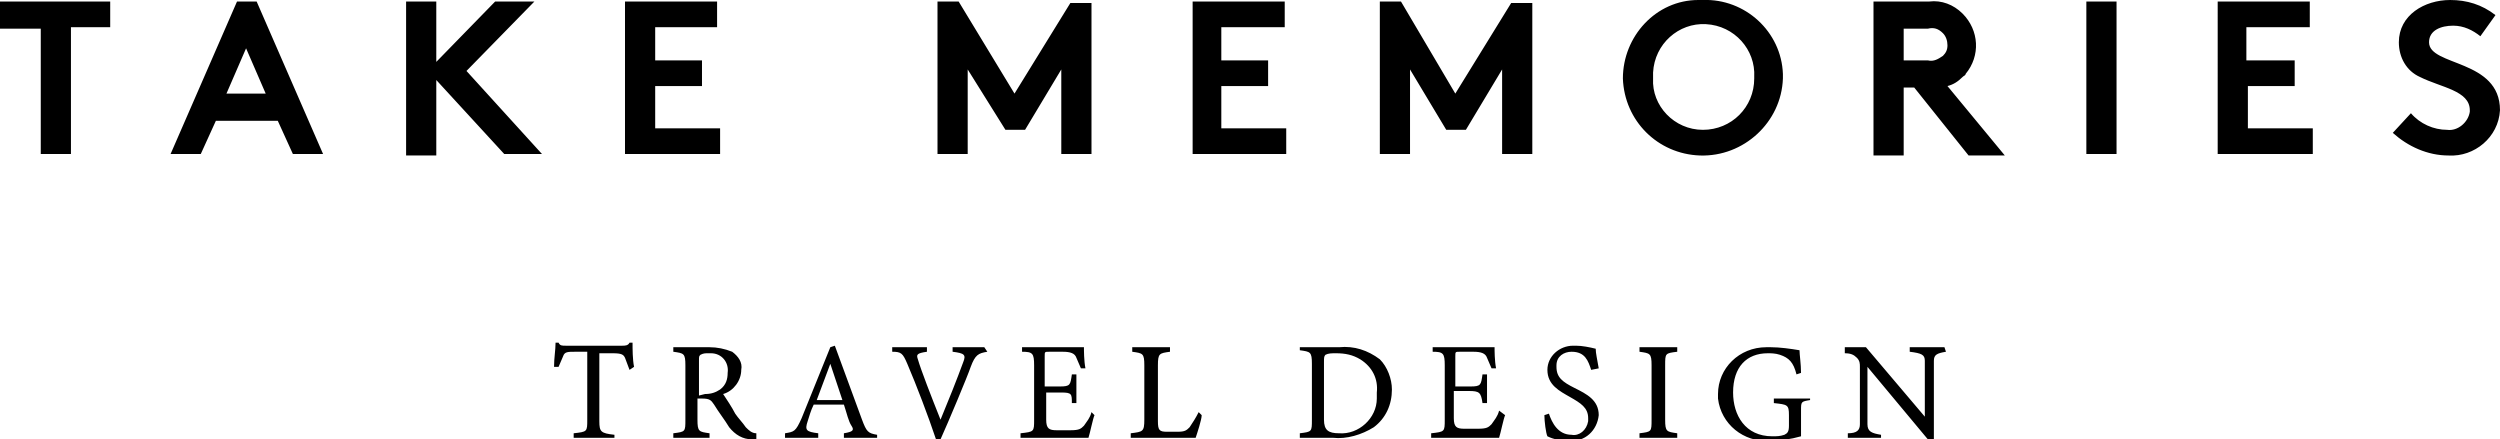 <svg xmlns="http://www.w3.org/2000/svg" version="1.1" id="Layer_1" x="0" y="0" viewBox="0 0 165.6 29.1" style="enable-background:new 0 0 165.6 29.1" xml:space="preserve"><style>.st0{fill:#000}</style><path class="st0" d="M7.3.1v1.7H4.7v8.4h-2V1.9H0V.1h7.3zM11.3 10.2 15.7.1H17l4.4 10.1h-2l-1-2.2h-4.1l-1 2.2h-2zm3.7-4h2.6l-1.3-3-1.3 3zM28.9 5.3v5h-2V.1h2v4l3.9-4h2.6l-4.5 4.6 5 5.5h-2.5l-4.5-4.9zM43.4 1.9V4h3.1v1.7h-3.1v2.8h4.3v1.7h-6.3V.1h6.1v1.7h-4.1zM67.2 6.2l3.7-6h1.4v10h-2V4.6l-2.4 4h-1.3l-2.5-4v5.6h-2V.1h1.4l3.7 6.1zM80.9 1.9V4H84v1.7h-3.1v2.8h4.3v1.7H79V.1h6.1v1.7h-4.2zM96.4 6.2l3.7-6h1.4v10h-2V4.6l-2.4 4h-1.3l-2.4-4v5.6h-2V.1h1.4l3.6 6.1zM112.8 0c2.8-.1 5.2 2.1 5.3 4.9v.3c-.1 2.9-2.6 5.2-5.5 5.1-2.8-.1-5-2.3-5.1-5.1 0-2.8 2.2-5.2 5-5.2h.3zm0 8.6c1.9 0 3.4-1.5 3.4-3.4v-.1c.1-1.8-1.3-3.4-3.2-3.5-1.8-.1-3.4 1.3-3.5 3.2v.4c-.1 1.8 1.4 3.4 3.3 3.4-.1 0 0 0 0 0zM126.1 5.8v4.5h-2V.1h3.7c.8-.1 1.6.2 2.2.8 1.1 1.1 1.2 2.8.2 4 0 .1-.1.1-.2.2-.3.3-.6.5-1 .6l3.8 4.6h-2.4l-3.6-4.5h-.7zm1.6-1.8c.4.1.7-.1 1-.3.2-.2.3-.4.3-.7 0-.3-.1-.6-.3-.8-.3-.3-.6-.4-1-.3h-1.6V4h1.6zM138.2.1h2v10.1h-2V.1zM148.8 1.9V4h3.2v1.7h-3.1v2.8h4.3v1.7h-6.3V.1h6.1v1.7h-4.2zM159.7 7.5c.6.7 1.5 1.1 2.4 1.1.7.1 1.4-.5 1.5-1.2v-.1c0-1.3-1.9-1.5-3.3-2.2-.9-.4-1.4-1.3-1.4-2.3 0-1.8 1.7-2.8 3.4-2.8 1.1 0 2.1.3 3 1l-1 1.4c-.5-.4-1.1-.7-1.8-.7-.8 0-1.6.3-1.6 1.1 0 1.6 4.7 1.1 4.7 4.5-.1 1.8-1.7 3.1-3.4 3-1.4 0-2.7-.6-3.7-1.5l1.2-1.3z"/><g><path class="st0" d="M41.7 24.5c-.1-.3-.2-.5-.3-.8-.1-.2-.2-.3-.8-.3h-.9v4.5c0 .7.1.8 1 .9v.2H38v-.3c.9-.1.9-.1.9-.9v-4.5h-.8c-.5 0-.7 0-.8.3-.1.2-.2.5-.3.7h-.3c0-.6.1-1.1.1-1.6h.2c.1.2.2.2.5.2h3.7c.2 0 .4 0 .5-.2h.2c0 .4 0 1.1.1 1.6l-.3.2zM50.1 29.1h-.3c-.6 0-1.1-.3-1.5-.8-.3-.5-.7-1-1-1.5-.2-.3-.3-.4-.8-.4h-.3v1.4c0 .8.1.8.8.9v.3h-2.4v-.3c.8-.1.8-.1.8-.9v-3.6c0-.8-.1-.8-.8-.9V23H47c.5 0 1 .1 1.5.3.4.3.7.7.6 1.2 0 .7-.5 1.4-1.2 1.6.2.3.6.9.8 1.3.2.3.5.6.7.9.2.2.4.4.7.4v.4zm-3.4-3c.4 0 .7-.1 1-.3.4-.3.5-.7.5-1.1.1-.7-.4-1.3-1.1-1.3h-.2c-.2 0-.3 0-.5.1-.1.1-.1.1-.1.4v2.3l.4-.1zM55.9 29v-.3c.6-.1.7-.2.5-.5s-.3-.8-.5-1.4h-2c-.2.4-.3.8-.4 1.1-.2.6-.1.7.7.8v.3H52v-.3c.6-.1.7-.1 1.1-1L55 23l.3-.1 1.8 4.9c.3.8.4.9 1 1v.2h-2.2zm-.9-4.9-.9 2.4h1.7l-.8-2.4zM65.4 23.3c-.6.1-.8.2-1.1 1-.2.6-1.5 3.7-2 4.8H62c-.5-1.5-1.3-3.6-1.9-5-.3-.7-.4-.8-1-.8V23h2.3v.3c-.7.1-.7.2-.6.5.2.7.9 2.5 1.5 4 .5-1.2 1.1-2.7 1.5-3.8.2-.5.1-.6-.7-.7V23h2.1l.2.3zM72.5 27.5c-.1.2-.3 1.2-.4 1.5h-4.5v-.3c.9-.1.9-.1.9-.9v-3.6c0-.8-.1-.9-.8-.9V23h4.1c0 .2 0 .9.1 1.4h-.3c-.1-.2-.2-.5-.3-.7-.1-.3-.4-.4-.9-.4h-.9c-.3 0-.3 0-.3.3v2h1c.7 0 .7-.1.8-.8h.3v1.9H71c0-.6 0-.7-.7-.7h-1v1.8c0 .6.2.7.7.7h.9c.6 0 .7-.1.9-.3.2-.3.4-.5.5-.9l.2.2zM79.6 27.5c0 .3-.3 1.2-.4 1.5h-4.3v-.3c.8-.1.9-.1.9-.9v-3.6c0-.8-.1-.8-.8-.9V23h2.5v.3c-.7.1-.8.1-.8.9v3.7c0 .6.1.7.6.7h.7c.5 0 .6-.1.8-.3.2-.3.4-.6.6-1l.2.2zM88.7 23c1-.1 1.9.2 2.7.8.5.5.8 1.3.8 2 0 1-.4 1.9-1.2 2.5-.8.5-1.8.8-2.7.7h-2.2v-.3c.8-.1.8-.1.8-.9v-3.7c0-.8-.1-.8-.8-.9V23h2.6zm-1 4.8c0 .7.3.9 1 .9 1.3.1 2.5-1 2.5-2.3V26c.1-.9-.3-1.7-1.1-2.2-.5-.3-1-.4-1.6-.4-.3 0-.5 0-.7.1-.1.1-.1.2-.1.5v3.8zM99.7 27.5c-.1.2-.3 1.2-.4 1.5h-4.5v-.3c.9-.1.9-.1.9-.9v-3.6c0-.8-.1-.9-.8-.9V23H99c0 .2 0 .9.1 1.4h-.3c-.1-.2-.2-.5-.3-.7-.1-.3-.4-.4-.9-.4h-.9c-.3 0-.3 0-.3.3v2h1c.7 0 .7-.1.8-.8h.3v1.9h-.3c-.1-.7-.2-.8-.9-.8h-1v1.8c0 .6.2.7.7.7h.9c.6 0 .7-.1.9-.3.2-.3.4-.5.5-.9l.4.3zM105.4 24.5c-.2-.6-.4-1.2-1.3-1.2-.5 0-1 .3-1 .9v.1c0 .7.4 1 1.2 1.4s1.6.8 1.6 1.8c-.1 1-.9 1.8-2 1.7-.5 0-1-.1-1.4-.3-.1-.2-.2-1-.2-1.4l.3-.1c.2.6.6 1.4 1.5 1.4.5.1 1-.3 1.1-.9v-.2c0-.7-.5-1-1.2-1.4s-1.5-.8-1.5-1.8c0-.9.8-1.6 1.7-1.6h.2c.4 0 .9.1 1.3.2 0 .3.1.7.2 1.3l-.5.1zM108.6 29v-.3c.8-.1.8-.1.8-.9v-3.6c0-.8-.1-.8-.8-.9V23h2.5v.3c-.8.1-.8.1-.8.9v3.6c0 .8.1.8.8.9v.3h-2.5zM119.9 26.5c-.6.1-.6.1-.6.7V28.9c-.7.2-1.4.3-2.1.3-1.7.1-3.2-1.1-3.4-2.8v-.3c0-1.7 1.4-3.1 3.2-3.1h.3c.6 0 1.3.1 1.9.2 0 .3.1.9.1 1.5l-.3.1c-.2-.8-.5-1.1-1.1-1.3-.3-.1-.6-.1-.8-.1-1.4 0-2.3.9-2.3 2.6 0 1.5.8 2.9 2.6 2.9.3 0 .5 0 .8-.1.2-.1.3-.2.3-.6v-.7c0-.7-.1-.7-1-.8v-.3h2.4v.1zM128.9 23.3c-.6.1-.8.2-.8.6v5.2h-.4l-4-4.8v3.8c0 .5.3.6.9.7v.2h-2.2v-.3c.6 0 .8-.2.8-.6v-3.8c0-.2 0-.4-.2-.6-.2-.2-.4-.3-.8-.3V23h1.4l3.9 4.6v-3.7c0-.4-.2-.5-1-.6V23h2.3l.1.3z"/></g></svg>
